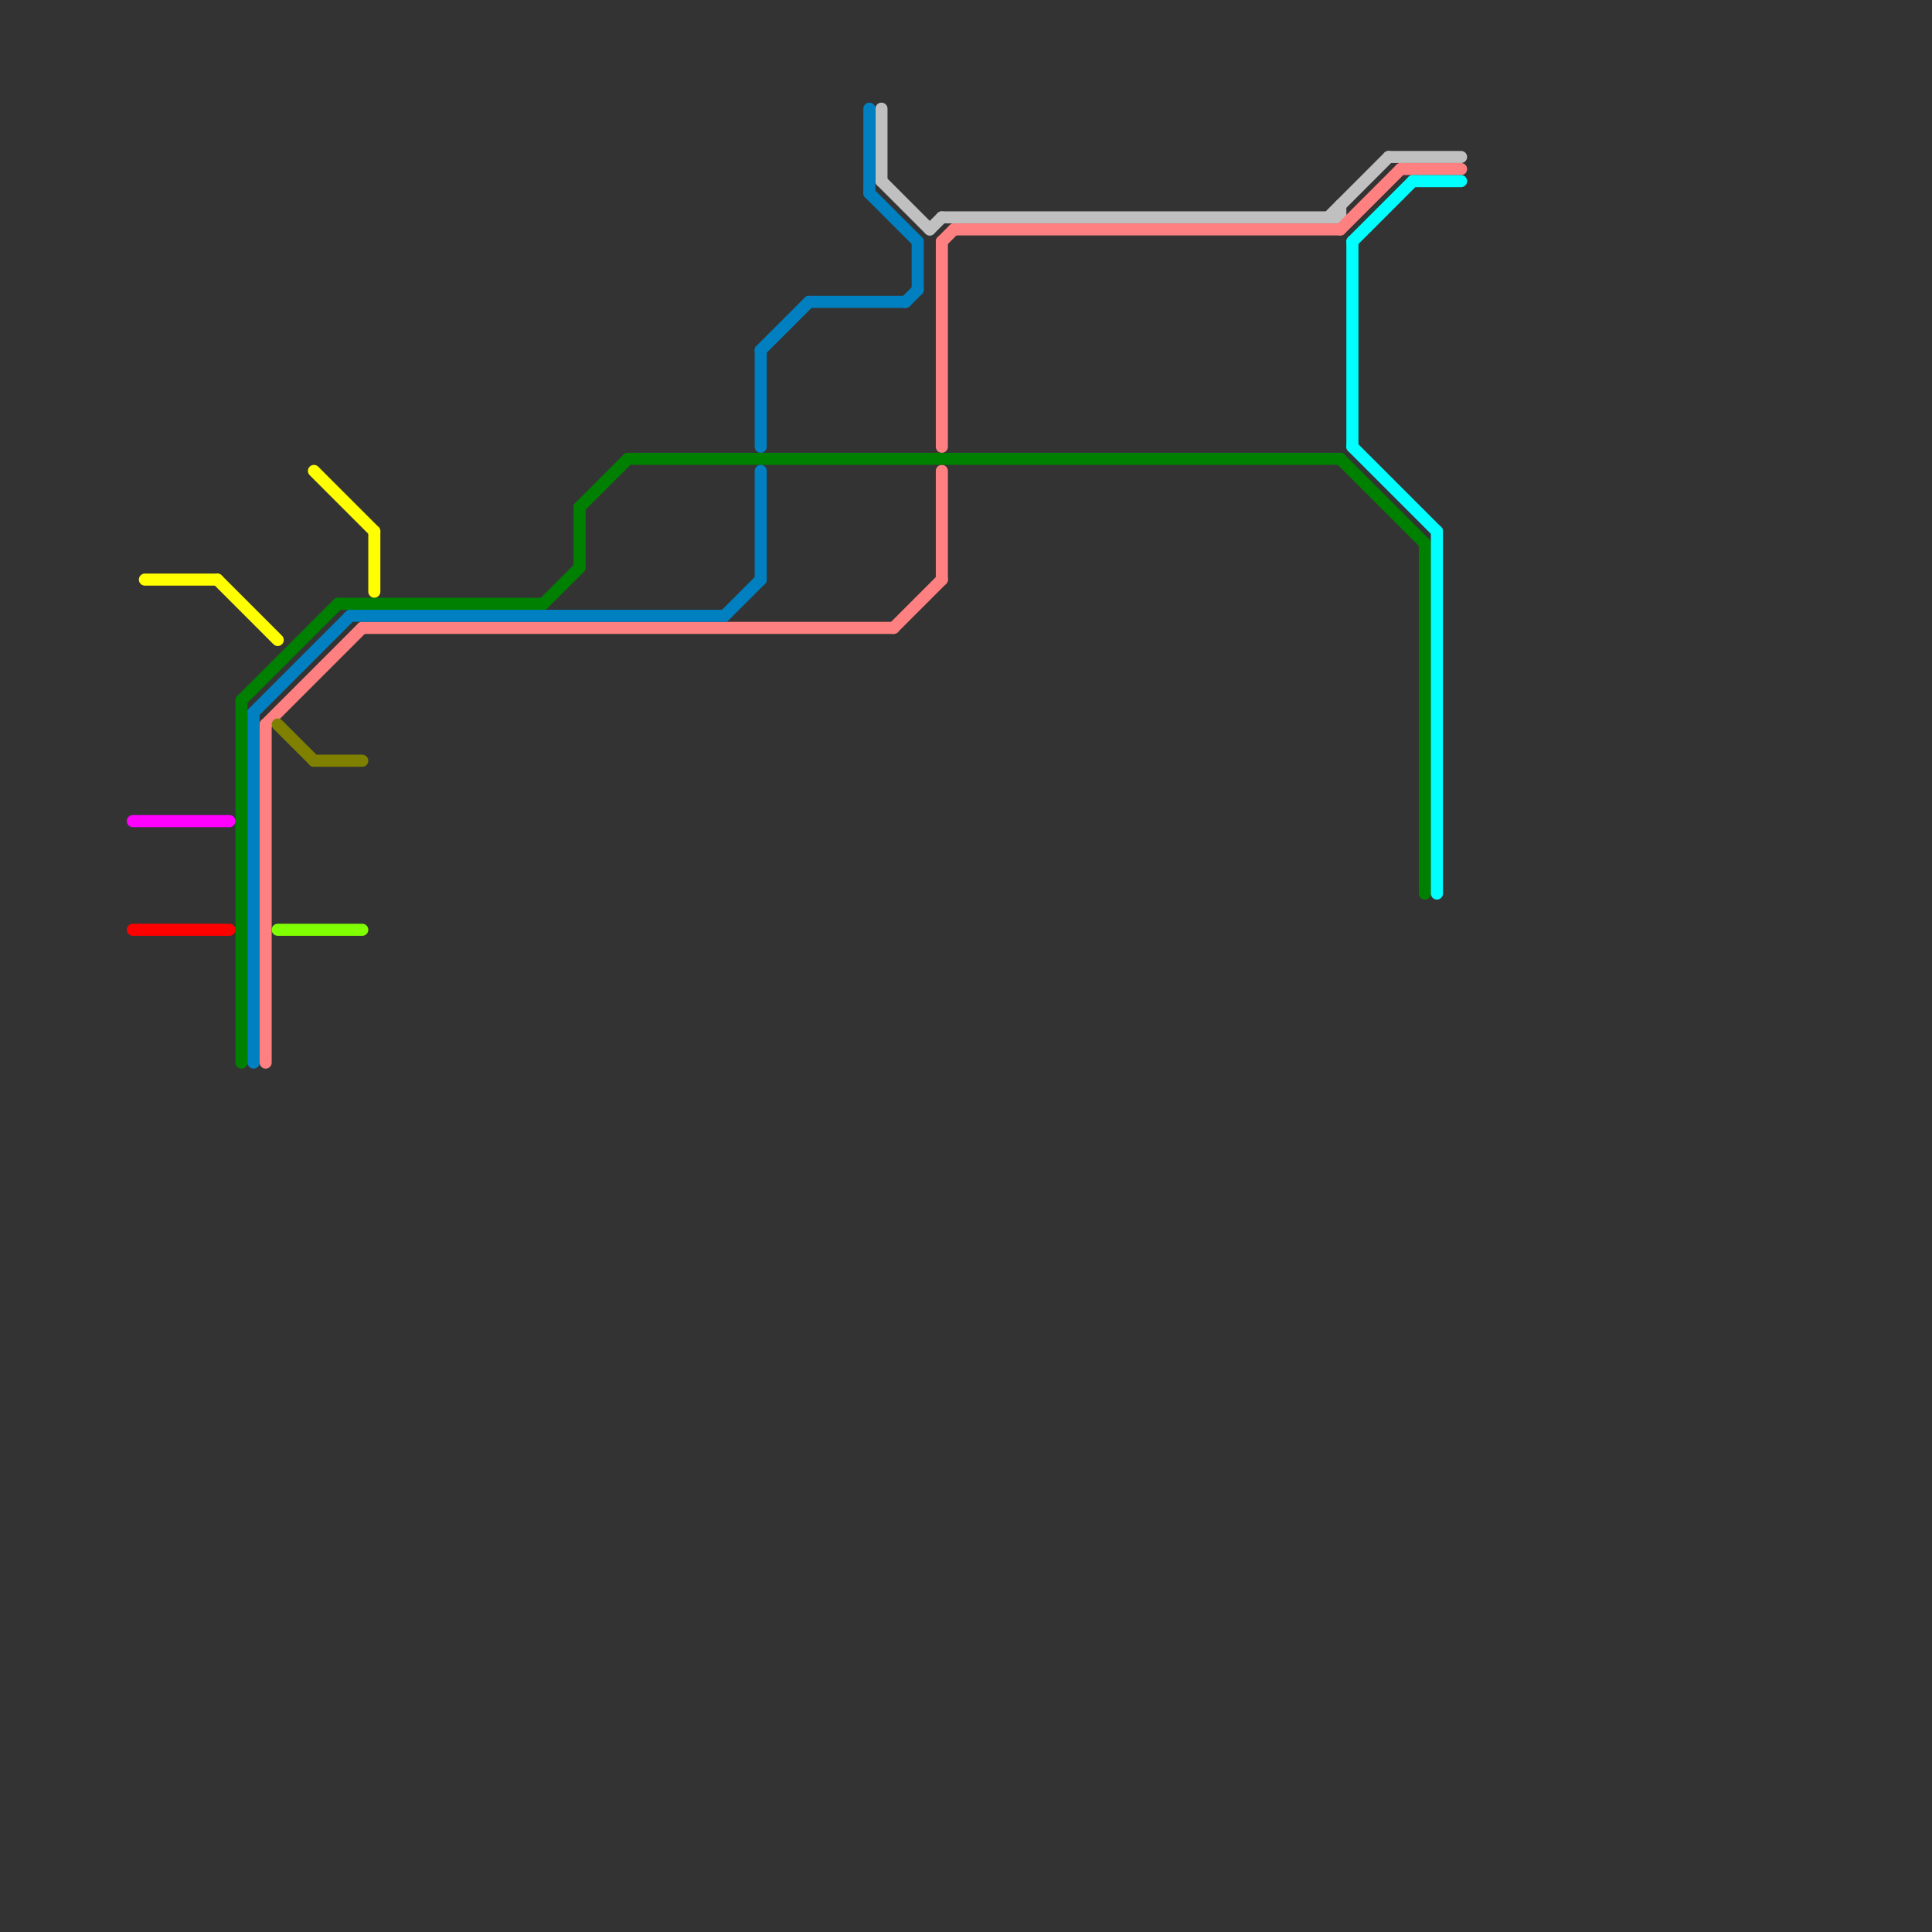 
<svg version="1.1" xmlns="http://www.w3.org/2000/svg" viewBox="0 0 160 160">
<rect x="0" y="0" width="160" height="160" fill="#333333" stroke="none"/>
<style>text { font: 1px Helvetica; font-weight: 600; white-space: pre; dominant-baseline: central; } line { stroke-width: 1; fill: none; stroke-linecap: round; stroke-linejoin: round; } .c0 { stroke: #c0c0c0 } .c1 { stroke: #ff8080 } .c2 { stroke: #008000 } .c3 { stroke: #ff00ff } .c4 { stroke: #ff0000 } .c5 { stroke: #00ffff } .c6 { stroke: #ffff00 } .c7 { stroke: #0080c0 } .c8 { stroke: #808000 } .c9 { stroke: #80ff00 }</style><defs><g id="wm-xf"><circle r="1.2" fill="#000"/><circle r="0.9" fill="#fff"/><circle r="0.6" fill="#000"/><circle r="0.3" fill="#fff"/></g><g id="wm"><circle r="0.6" fill="#000"/><circle r="0.3" fill="#fff"/></g></defs><line class="c0" x1="115" y1="13" x2="121" y2="13"/><line class="c0" x1="111" y1="17" x2="111" y2="18"/><line class="c0" x1="73" y1="15" x2="77" y2="19"/><line class="c0" x1="78" y1="18" x2="111" y2="18"/><line class="c0" x1="110" y1="18" x2="115" y2="13"/><line class="c0" x1="73" y1="9" x2="73" y2="15"/><line class="c0" x1="77" y1="19" x2="78" y2="18"/><line class="c1" x1="78" y1="20" x2="78" y2="37"/><line class="c1" x1="111" y1="19" x2="116" y2="14"/><line class="c1" x1="79" y1="19" x2="111" y2="19"/><line class="c1" x1="30" y1="52" x2="74" y2="52"/><line class="c1" x1="22" y1="60" x2="30" y2="52"/><line class="c1" x1="74" y1="52" x2="78" y2="48"/><line class="c1" x1="22" y1="60" x2="22" y2="88"/><line class="c1" x1="116" y1="14" x2="121" y2="14"/><line class="c1" x1="78" y1="20" x2="79" y2="19"/><line class="c1" x1="78" y1="39" x2="78" y2="48"/><line class="c2" x1="118" y1="45" x2="118" y2="74"/><line class="c2" x1="20" y1="58" x2="28" y2="50"/><line class="c2" x1="111" y1="38" x2="118" y2="45"/><line class="c2" x1="45" y1="50" x2="48" y2="47"/><line class="c2" x1="20" y1="58" x2="20" y2="88"/><line class="c2" x1="48" y1="42" x2="52" y2="38"/><line class="c2" x1="28" y1="50" x2="45" y2="50"/><line class="c2" x1="52" y1="38" x2="111" y2="38"/><line class="c2" x1="48" y1="42" x2="48" y2="47"/><line class="c3" x1="11" y1="68" x2="19" y2="68"/><line class="c4" x1="11" y1="77" x2="19" y2="77"/><line class="c5" x1="112" y1="20" x2="117" y2="15"/><line class="c5" x1="112" y1="20" x2="112" y2="37"/><line class="c5" x1="117" y1="15" x2="121" y2="15"/><line class="c5" x1="119" y1="44" x2="119" y2="74"/><line class="c5" x1="112" y1="37" x2="119" y2="44"/><line class="c6" x1="12" y1="48" x2="18" y2="48"/><line class="c6" x1="26" y1="39" x2="31" y2="44"/><line class="c6" x1="18" y1="48" x2="23" y2="53"/><line class="c6" x1="31" y1="44" x2="31" y2="49"/><line class="c7" x1="63" y1="39" x2="63" y2="48"/><line class="c7" x1="63" y1="29" x2="63" y2="37"/><line class="c7" x1="72" y1="9" x2="72" y2="16"/><line class="c7" x1="60" y1="51" x2="63" y2="48"/><line class="c7" x1="76" y1="20" x2="76" y2="24"/><line class="c7" x1="75" y1="25" x2="76" y2="24"/><line class="c7" x1="21" y1="59" x2="21" y2="88"/><line class="c7" x1="72" y1="16" x2="76" y2="20"/><line class="c7" x1="21" y1="59" x2="29" y2="51"/><line class="c7" x1="29" y1="51" x2="60" y2="51"/><line class="c7" x1="67" y1="25" x2="75" y2="25"/><line class="c7" x1="63" y1="29" x2="67" y2="25"/><line class="c8" x1="23" y1="60" x2="26" y2="63"/><line class="c8" x1="26" y1="63" x2="30" y2="63"/><line class="c9" x1="23" y1="77" x2="30" y2="77"/>
</svg>

